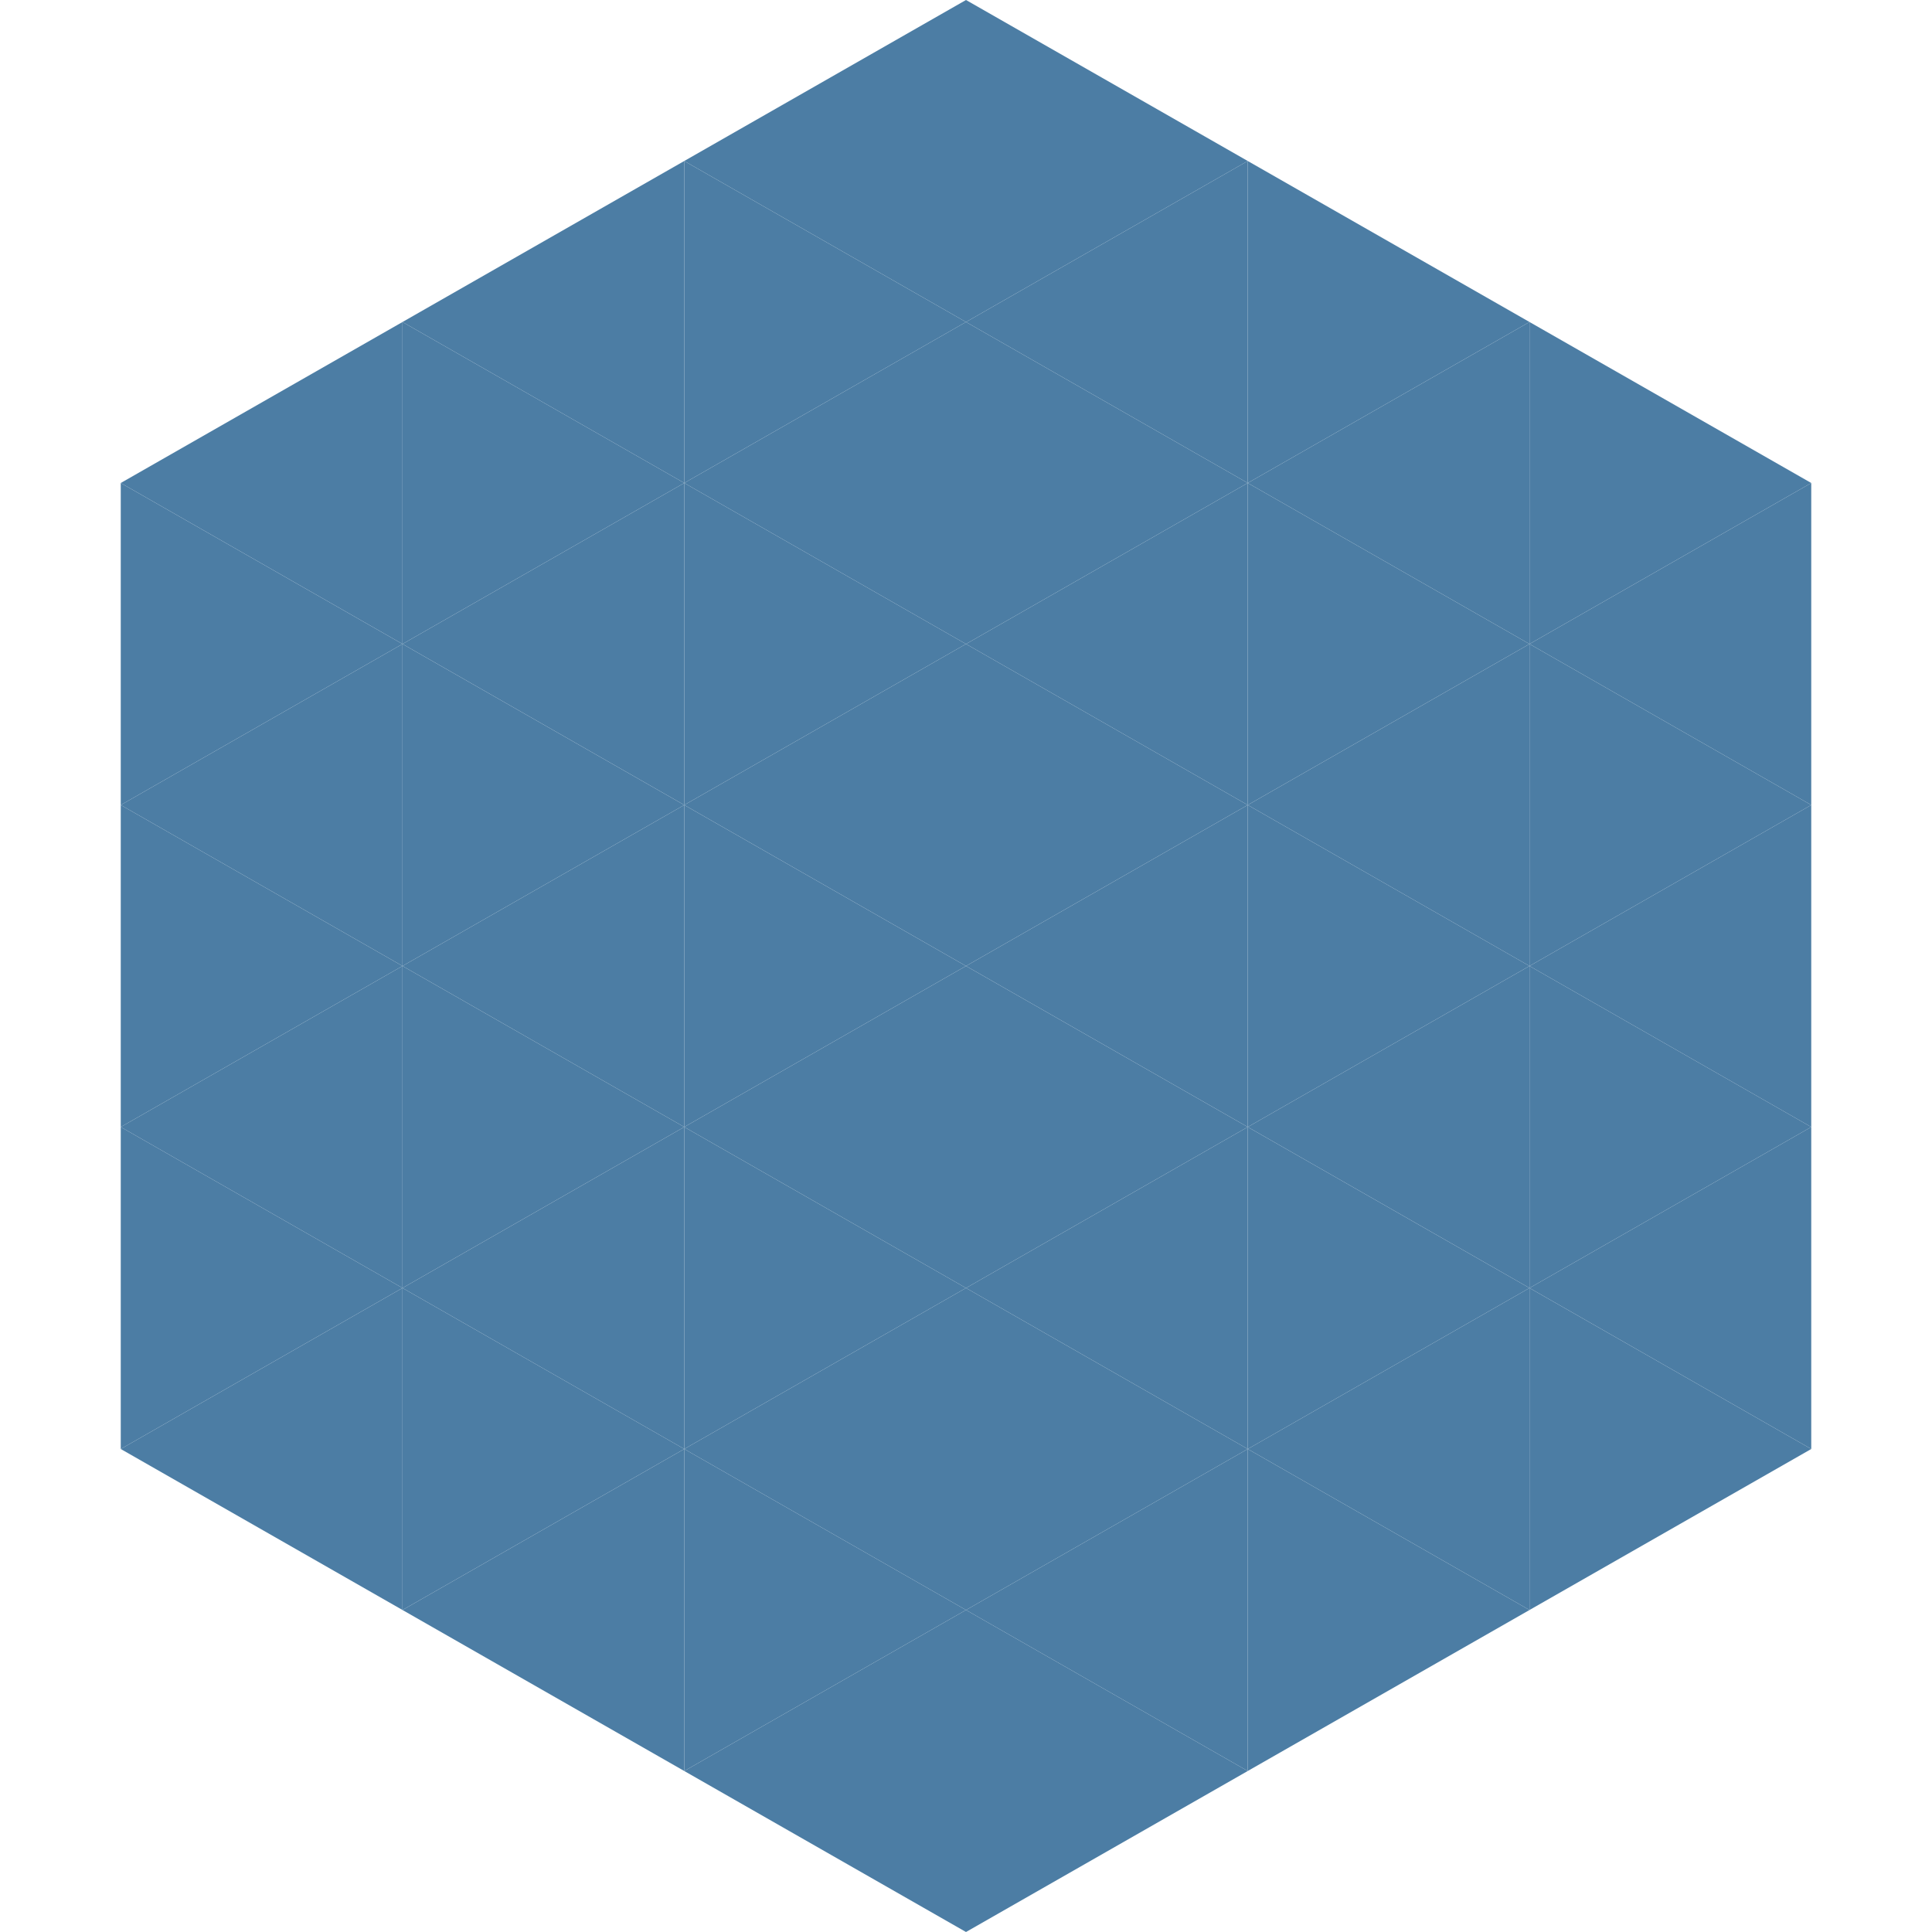 <?xml version="1.0"?>
<!-- Generated by SVGo -->
<svg width="240" height="240"
     xmlns="http://www.w3.org/2000/svg"
     xmlns:xlink="http://www.w3.org/1999/xlink">
<polygon points="50,40 15,60 50,80" style="fill:rgb(76,125,164)" />
<polygon points="190,40 225,60 190,80" style="fill:rgb(76,125,164)" />
<polygon points="15,60 50,80 15,100" style="fill:rgb(76,125,164)" />
<polygon points="225,60 190,80 225,100" style="fill:rgb(76,125,164)" />
<polygon points="50,80 15,100 50,120" style="fill:rgb(76,125,164)" />
<polygon points="190,80 225,100 190,120" style="fill:rgb(76,125,164)" />
<polygon points="15,100 50,120 15,140" style="fill:rgb(76,125,164)" />
<polygon points="225,100 190,120 225,140" style="fill:rgb(76,125,164)" />
<polygon points="50,120 15,140 50,160" style="fill:rgb(76,125,164)" />
<polygon points="190,120 225,140 190,160" style="fill:rgb(76,125,164)" />
<polygon points="15,140 50,160 15,180" style="fill:rgb(76,125,164)" />
<polygon points="225,140 190,160 225,180" style="fill:rgb(76,125,164)" />
<polygon points="50,160 15,180 50,200" style="fill:rgb(76,125,164)" />
<polygon points="190,160 225,180 190,200" style="fill:rgb(76,125,164)" />
<polygon points="15,180 50,200 15,220" style="fill:rgb(255,255,255); fill-opacity:0" />
<polygon points="225,180 190,200 225,220" style="fill:rgb(255,255,255); fill-opacity:0" />
<polygon points="50,0 85,20 50,40" style="fill:rgb(255,255,255); fill-opacity:0" />
<polygon points="190,0 155,20 190,40" style="fill:rgb(255,255,255); fill-opacity:0" />
<polygon points="85,20 50,40 85,60" style="fill:rgb(76,125,164)" />
<polygon points="155,20 190,40 155,60" style="fill:rgb(76,125,164)" />
<polygon points="50,40 85,60 50,80" style="fill:rgb(76,125,164)" />
<polygon points="190,40 155,60 190,80" style="fill:rgb(76,125,164)" />
<polygon points="85,60 50,80 85,100" style="fill:rgb(76,125,164)" />
<polygon points="155,60 190,80 155,100" style="fill:rgb(76,125,164)" />
<polygon points="50,80 85,100 50,120" style="fill:rgb(76,125,164)" />
<polygon points="190,80 155,100 190,120" style="fill:rgb(76,125,164)" />
<polygon points="85,100 50,120 85,140" style="fill:rgb(76,125,164)" />
<polygon points="155,100 190,120 155,140" style="fill:rgb(76,125,164)" />
<polygon points="50,120 85,140 50,160" style="fill:rgb(76,125,164)" />
<polygon points="190,120 155,140 190,160" style="fill:rgb(76,125,164)" />
<polygon points="85,140 50,160 85,180" style="fill:rgb(76,125,164)" />
<polygon points="155,140 190,160 155,180" style="fill:rgb(76,125,164)" />
<polygon points="50,160 85,180 50,200" style="fill:rgb(76,125,164)" />
<polygon points="190,160 155,180 190,200" style="fill:rgb(76,125,164)" />
<polygon points="85,180 50,200 85,220" style="fill:rgb(76,125,164)" />
<polygon points="155,180 190,200 155,220" style="fill:rgb(76,125,164)" />
<polygon points="120,0 85,20 120,40" style="fill:rgb(76,125,164)" />
<polygon points="120,0 155,20 120,40" style="fill:rgb(76,125,164)" />
<polygon points="85,20 120,40 85,60" style="fill:rgb(76,125,164)" />
<polygon points="155,20 120,40 155,60" style="fill:rgb(76,125,164)" />
<polygon points="120,40 85,60 120,80" style="fill:rgb(76,125,164)" />
<polygon points="120,40 155,60 120,80" style="fill:rgb(76,125,164)" />
<polygon points="85,60 120,80 85,100" style="fill:rgb(76,125,164)" />
<polygon points="155,60 120,80 155,100" style="fill:rgb(76,125,164)" />
<polygon points="120,80 85,100 120,120" style="fill:rgb(76,125,164)" />
<polygon points="120,80 155,100 120,120" style="fill:rgb(76,125,164)" />
<polygon points="85,100 120,120 85,140" style="fill:rgb(76,125,164)" />
<polygon points="155,100 120,120 155,140" style="fill:rgb(76,125,164)" />
<polygon points="120,120 85,140 120,160" style="fill:rgb(76,125,164)" />
<polygon points="120,120 155,140 120,160" style="fill:rgb(76,125,164)" />
<polygon points="85,140 120,160 85,180" style="fill:rgb(76,125,164)" />
<polygon points="155,140 120,160 155,180" style="fill:rgb(76,125,164)" />
<polygon points="120,160 85,180 120,200" style="fill:rgb(76,125,164)" />
<polygon points="120,160 155,180 120,200" style="fill:rgb(76,125,164)" />
<polygon points="85,180 120,200 85,220" style="fill:rgb(76,125,164)" />
<polygon points="155,180 120,200 155,220" style="fill:rgb(76,125,164)" />
<polygon points="120,200 85,220 120,240" style="fill:rgb(76,125,164)" />
<polygon points="120,200 155,220 120,240" style="fill:rgb(76,125,164)" />
<polygon points="85,220 120,240 85,260" style="fill:rgb(255,255,255); fill-opacity:0" />
<polygon points="155,220 120,240 155,260" style="fill:rgb(255,255,255); fill-opacity:0" />
</svg>

